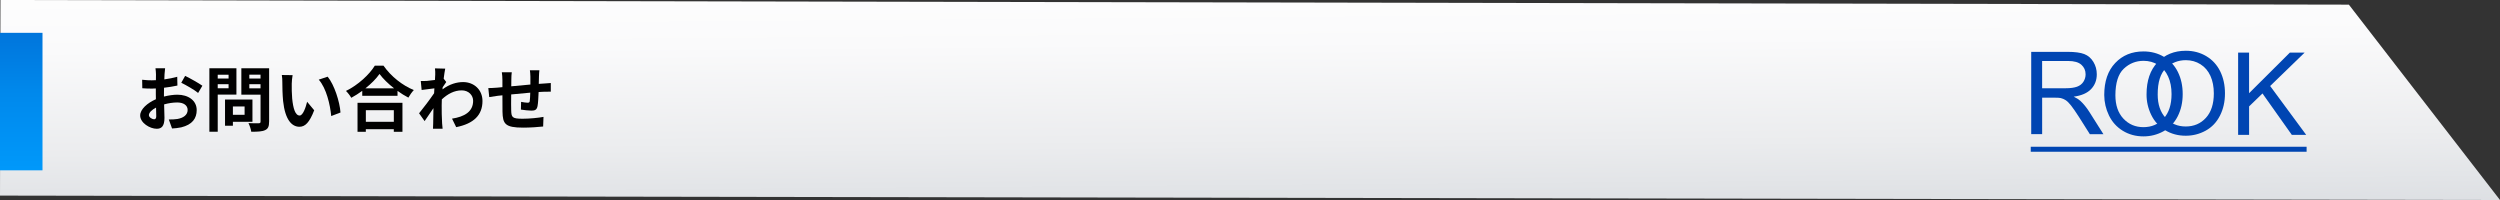 <?xml version="1.0" encoding="UTF-8"?>
<!-- Generator: Adobe Illustrator 26.5.1, SVG Export Plug-In . SVG Version: 6.00 Build 0)  -->
<svg xmlns="http://www.w3.org/2000/svg" xmlns:xlink="http://www.w3.org/1999/xlink" version="1.1" x="0px" y="0px" viewBox="0 0 1000 80" style="enable-background:new 0 0 1000 80;" xml:space="preserve">
<rect x="0" y="0" width="1000" height="80" fill="#333333" stroke="none"/>
<style type="text/css">
	.st0{fill:url(#SVGID_1_);}
	.st1{fill:url(#SVGID_00000054957861150883442220000011645466244319477651_);}
	.st2{fill:url(#SVGID_00000051380426809158977570000011782814420529560760_);}
	.st3{fill:#0045B2;}
</style>
<g id="レイヤー_1">
	<linearGradient id="SVGID_1_" gradientUnits="userSpaceOnUse" x1="24" y1="153.345" x2="24" y2="157.959">
		<stop offset="0" style="stop-color:#FFFFFF"></stop>
		<stop offset="0" style="stop-color:#0045B2"></stop>
		<stop offset="0.036" style="stop-color:#004AB6"></stop>
		<stop offset="0.317" style="stop-color:#006ED6"></stop>
		<stop offset="0.58" style="stop-color:#0089EC"></stop>
		<stop offset="0.816" style="stop-color:#0098FA"></stop>
		<stop offset="1" style="stop-color:#009EFF"></stop>
		<stop offset="1" style="stop-color:#13A5FF"></stop>
		<stop offset="1" style="stop-color:#51BDFF"></stop>
		<stop offset="1" style="stop-color:#86D1FF"></stop>
		<stop offset="1" style="stop-color:#B1E1FF"></stop>
		<stop offset="1" style="stop-color:#D3EEFF"></stop>
		<stop offset="1" style="stop-color:#EBF8FF"></stop>
		<stop offset="1" style="stop-color:#FAFDFF"></stop>
		<stop offset="1" style="stop-color:#FFFFFF"></stop>
	</linearGradient>
	<rect x="24" y="155.13" class="st0" width="0" height="2"></rect>
</g>
<g id="レイヤー_2">
	
		<linearGradient id="SVGID_00000039096077157461660580000015434921297356616364_" gradientUnits="userSpaceOnUse" x1="333.838" y1="-16.666" x2="335.783" y2="103.95" gradientTransform="matrix(1.491 3.281608e-03 -1.951950e-03 0.887 -0.113 -3.517)">
		<stop offset="6.424890e-03" style="stop-color:#FFFFFF"></stop>
		<stop offset="0.319" style="stop-color:#FAFAFB"></stop>
		<stop offset="0.704" style="stop-color:#EBECEE"></stop>
		<stop offset="1" style="stop-color:#DADDE1"></stop>
	</linearGradient>
	<polygon style="fill:url(#SVGID_00000039096077157461660580000015434921297356616364_);" points="1000,80 0,78.24 0.19,0    939.55,1.86  "></polygon>
	
		<linearGradient id="SVGID_00000121979105722748576810000000477727068052700342_" gradientUnits="userSpaceOnUse" x1="8.5" y1="-35.966" x2="8.5" y2="90.936">
		<stop offset="0" style="stop-color:#FFFFFF"></stop>
		<stop offset="0" style="stop-color:#0045B2"></stop>
		<stop offset="0.036" style="stop-color:#004AB6"></stop>
		<stop offset="0.317" style="stop-color:#006ED6"></stop>
		<stop offset="0.58" style="stop-color:#0089EC"></stop>
		<stop offset="0.816" style="stop-color:#0098FA"></stop>
		<stop offset="1" style="stop-color:#009EFF"></stop>
		<stop offset="1" style="stop-color:#13A5FF"></stop>
		<stop offset="1" style="stop-color:#51BDFF"></stop>
		<stop offset="1" style="stop-color:#86D1FF"></stop>
		<stop offset="1" style="stop-color:#B1E1FF"></stop>
		<stop offset="1" style="stop-color:#D3EEFF"></stop>
		<stop offset="1" style="stop-color:#EBF8FF"></stop>
		<stop offset="1" style="stop-color:#FAFDFF"></stop>
		<stop offset="1" style="stop-color:#FFFFFF"></stop>
	</linearGradient>
	<rect y="13.13" style="fill:url(#SVGID_00000121979105722748576810000000477727068052700342_);" width="17" height="55"></rect>
	<g>
		<path d="M65.59,38.62c1.9-0.48,3.83-0.74,5.38-0.74c4.31,0,7.71,2.3,7.71,6.15c0,3.32-1.73,5.81-6.18,6.91    c-1.3,0.28-2.58,0.4-3.68,0.45l-1.3-3.6c1.28,0,2.47-0.03,3.46-0.2c2.27-0.4,4.08-1.56,4.08-3.6c0-1.9-1.7-3-4.14-3    c-1.73,0-3.54,0.28-5.27,0.77c0.06,2.24,0.14,4.39,0.14,5.36c0,3.48-1.27,4.39-3.09,4.39c-2.75,0-6.63-2.35-6.63-5.33    c0-2.46,2.86-4.99,6.29-6.49c-0.03-0.65-0.03-1.3-0.03-1.96v-2.35c-0.54,0.03-1.05,0.06-1.5,0.06c-1.28,0-2.69-0.03-3.91-0.14    l-0.06-3.4c1.64,0.2,2.86,0.23,3.88,0.23c0.51,0,1.05-0.03,1.62-0.06c0.03-0.99,0.03-1.81,0.03-2.3c0-0.59-0.11-1.96-0.2-2.46    h3.85c-0.06,0.51-0.17,1.73-0.23,2.44c-0.03,0.62-0.06,1.3-0.08,2.01c1.84-0.26,3.68-0.62,5.16-1.05l0.08,3.51    c-1.59,0.37-3.51,0.65-5.36,0.88c-0.03,0.85-0.03,1.7-0.03,2.52V38.62z M62.5,46.5c0-0.71-0.03-1.98-0.08-3.46    c-1.73,0.88-2.86,2.04-2.86,3.03c0,0.85,1.3,1.64,2.04,1.64C62.1,47.72,62.5,47.46,62.5,46.5z M74.06,30.35    c2.15,1.05,5.41,2.89,6.89,3.94l-1.7,2.89c-1.33-1.16-4.99-3.23-6.74-4.08L74.06,30.35z"></path>
		<path d="M87.09,37.85V52.7h-3.34V27.31h10.82v10.54H87.09z M87.09,29.89v1.53h4.34v-1.53H87.09z M91.43,35.31v-1.62h-4.34v1.62    H91.43z M93.16,48.71v1.59h-3.15V39.81h10.97v8.9H93.16z M93.16,42.59v3.34h4.68v-3.34H93.16z M107.64,48.68    c0,1.87-0.4,2.83-1.59,3.37c-1.16,0.57-2.95,0.65-5.55,0.65c-0.11-0.96-0.65-2.55-1.13-3.46c1.64,0.11,3.57,0.08,4.11,0.06    c0.54,0,0.74-0.17,0.74-0.68V37.88h-7.68V27.31h11.11V48.68z M99.73,29.86v1.56h4.48v-1.56H99.73z M104.21,35.33v-1.64h-4.48v1.64    H104.21z"></path>
		<path d="M116.7,33.46c-0.03,1.81,0,3.94,0.17,5.95c0.4,4.05,1.25,6.8,3,6.8c1.33,0,2.44-3.29,2.98-5.5l2.83,3.4    c-1.87,4.87-3.63,6.6-5.89,6.6c-3.06,0-5.75-2.78-6.55-10.31c-0.25-2.58-0.31-5.84-0.31-7.57c0-0.79-0.03-1.98-0.2-2.83l4.31,0.06    C116.85,31.05,116.7,32.7,116.7,33.46z M136.2,45l-3.71,1.42c-0.42-4.5-1.93-11.11-4.99-14.56l3.57-1.19    C133.73,33.92,135.89,40.69,136.2,45z"></path>
		<path d="M153.4,26.27c3.03,4.33,7.62,7.93,12.13,9.75c-0.82,0.88-1.59,1.98-2.18,3.03c-1.44-0.74-2.92-1.67-4.34-2.69v1.96H144.9    v-1.98c-1.39,1.02-2.89,1.96-4.39,2.78c-0.45-0.82-1.39-2.04-2.12-2.75c4.87-2.35,9.41-6.63,11.53-10.09H153.4z M143.02,41.11    h17.96v11.62h-3.46v-1.05h-11.19v1.05h-3.32V41.11z M157.62,35.33c-2.35-1.84-4.45-3.88-5.81-5.75c-1.33,1.9-3.32,3.91-5.64,5.75    H157.62z M146.34,44.09v4.62h11.19v-4.62H146.34z"></path>
		<path d="M178.5,32.81c-0.37,0.48-0.96,1.39-1.44,2.12c-0.03,0.28-0.03,0.54-0.06,0.82c2.83-2.12,5.72-2.92,8.25-2.92    c4.34,0,7.74,3.06,7.74,7.57c0,5.67-3.54,9.07-10.51,10.46l-1.67-3.4c4.93-0.77,8.44-2.75,8.44-7.14c0-2.18-1.76-4.17-4.56-4.17    c-2.98,0-5.61,1.42-7.96,3.6c-0.03,0.79-0.06,1.59-0.06,2.32c0,2.3,0,4.65,0.17,7.28c0.03,0.51,0.14,1.53,0.2,2.15h-3.85    c0.06-0.59,0.08-1.62,0.08-2.07c0.06-2.18,0.06-3.8,0.11-6.18c-1.19,1.79-2.58,3.83-3.54,5.19l-2.21-3.12    c1.59-1.93,4.42-5.67,6.01-8.02l0.11-1.96c-1.36,0.17-3.51,0.45-5.1,0.65l-0.34-3.6c0.79,0.03,1.45,0.03,2.44-0.03    c0.82-0.06,2.04-0.2,3.23-0.37c0.06-1.05,0.11-1.84,0.11-2.15c0-0.79,0.03-1.64-0.11-2.49l4.11,0.11c-0.17,0.79-0.4,2.24-0.62,4    L178.5,32.81z"></path>
		<path d="M215.76,28.11c-0.08,0.42-0.14,1.64-0.17,2.41c-0.03,1.1-0.06,2.1-0.08,3.03c0.76-0.06,1.47-0.11,2.12-0.14    c0.77-0.06,1.87-0.14,2.69-0.2v3.46c-0.48-0.03-1.96,0-2.72,0.03c-0.6,0.03-1.33,0.06-2.15,0.11c-0.09,2.13-0.2,4.42-0.43,5.61    c-0.28,1.47-0.99,1.84-2.44,1.84c-0.99,0-3.23-0.25-4.22-0.42l0.08-3.09c0.88,0.17,2.01,0.34,2.58,0.34    c0.57,0,0.79-0.11,0.88-0.65c0.11-0.77,0.17-2.04,0.2-3.37c-2.47,0.2-5.21,0.45-7.62,0.71c-0.03,2.58-0.06,5.16,0,6.35    c0.09,2.75,0.31,3.37,4.53,3.37c2.75,0,6.29-0.34,8.39-0.74l-0.14,3.85c-1.9,0.23-5.33,0.45-7.99,0.45    c-7.28,0-8.16-1.53-8.27-6.38c-0.03-1.19-0.03-3.91-0.03-6.55l-1.9,0.2c-0.88,0.11-2.63,0.4-3.37,0.51l-0.37-3.6    c0.79,0,2.1-0.06,3.51-0.17l2.13-0.2v-2.83c0-1.16-0.09-2.13-0.23-3.12h3.97c-0.11,0.94-0.17,1.73-0.17,2.92    c0,0.65,0,1.59-0.03,2.69c2.38-0.23,5.1-0.48,7.65-0.71v-3.17c0-0.71-0.11-2.04-0.2-2.55H215.76z"></path>
	</g>
	<g>
		<rect x="812.3" y="58.7" class="st3" width="110.34" height="2"></rect>
		<g>
			<g>
				<path class="st3" d="M816.86,24.39h10.36c2.43,0,4.21,0.5,5.33,1.51c1.12,1,1.69,2.28,1.69,3.84c0,1.06-0.29,2.05-0.87,2.96      c-0.58,0.91-1.43,1.57-2.55,1.98c-1.12,0.41-2.67,0.62-4.65,0.62h-9.32V24.39z M816.86,53.68V39.07h5.03      c1.12,0,1.92,0.05,2.41,0.15c0.67,0.16,1.33,0.45,1.98,0.86c0.65,0.42,1.38,1.15,2.2,2.2c0.82,1.04,1.86,2.57,3.13,4.54      l4.33,6.85h5.43l-5.67-8.97c-1.13-1.76-2.33-3.22-3.59-4.39c-0.6-0.54-1.48-1.09-2.62-1.64c3.14-0.43,5.46-1.45,6.97-3.05      c1.51-1.6,2.26-3.56,2.26-5.9c0-1.81-0.45-3.46-1.36-4.96c-0.91-1.5-2.12-2.54-3.64-3.13c-1.52-0.59-3.74-0.89-6.66-0.89h-14.57      v32.92H816.86z"></path>
			</g>
			<path class="st3" d="M849.5,27.5c2.22-2.11,4.87-3.17,7.94-3.17c2.17,0,4.12,0.55,5.86,1.65c1.74,1.1,3.06,2.64,3.96,4.64     c0.91,1.99,1.36,4.33,1.36,7c0,4.23-1.06,7.49-3.17,9.79c-2.12,2.3-4.81,3.45-8.08,3.45c-3.22,0-5.89-1.14-8.02-3.42     c-2.13-2.28-3.19-5.39-3.19-9.35C846.18,33.14,847.28,29.61,849.5,27.5z M843.59,46.19c1.25,2.58,3.09,4.62,5.53,6.12     c2.43,1.49,5.19,2.24,8.28,2.24c2.85,0,5.5-0.68,7.96-2.02c2.46-1.35,4.36-3.34,5.71-5.97c1.34-2.63,2.01-5.61,2.01-8.94     c0-3.29-0.64-6.23-1.92-8.82c-1.28-2.59-3.13-4.61-5.56-6.06c-2.43-1.44-5.16-2.17-8.19-2.17c-4.63,0-8.4,1.54-11.32,4.63     c-2.93,3.08-4.39,7.35-4.39,12.81C841.71,40.88,842.34,43.61,843.59,46.19z"></path>
			<path class="st3" d="M866.39,27.24c2.22-2.12,4.87-3.17,7.95-3.17c2.17,0,4.12,0.55,5.86,1.64c1.74,1.1,3.06,2.64,3.97,4.64     c0.9,1.99,1.36,4.33,1.36,7c0,4.23-1.06,7.49-3.17,9.79c-2.11,2.31-4.81,3.45-8.08,3.45c-3.21,0-5.88-1.13-8.01-3.42     c-2.13-2.28-3.19-5.4-3.19-9.35C863.06,32.88,864.17,29.36,866.39,27.24z M860.48,45.93c1.25,2.59,3.1,4.62,5.53,6.12     c2.43,1.49,5.19,2.24,8.28,2.24c2.85,0,5.5-0.67,7.97-2.02c2.47-1.36,4.37-3.35,5.71-5.98c1.35-2.63,2.02-5.6,2.02-8.94     c0-3.29-0.64-6.23-1.91-8.82c-1.28-2.59-3.13-4.61-5.56-6.06c-2.43-1.45-5.16-2.17-8.19-2.17c-4.63,0-8.4,1.55-11.32,4.63     c-2.93,3.08-4.39,7.35-4.39,12.81C858.6,40.61,859.23,43.35,860.48,45.93z"></path>
			<path class="st3" d="M895.25,53.95V21.03h4.38v16.25l16.33-16.25h5.9l-13.8,13.37l14.42,19.55h-5.75l-11.74-16.57l-5.35,5.18     v11.38H895.25z"></path>
		</g>
	</g>
</g>
</svg>
